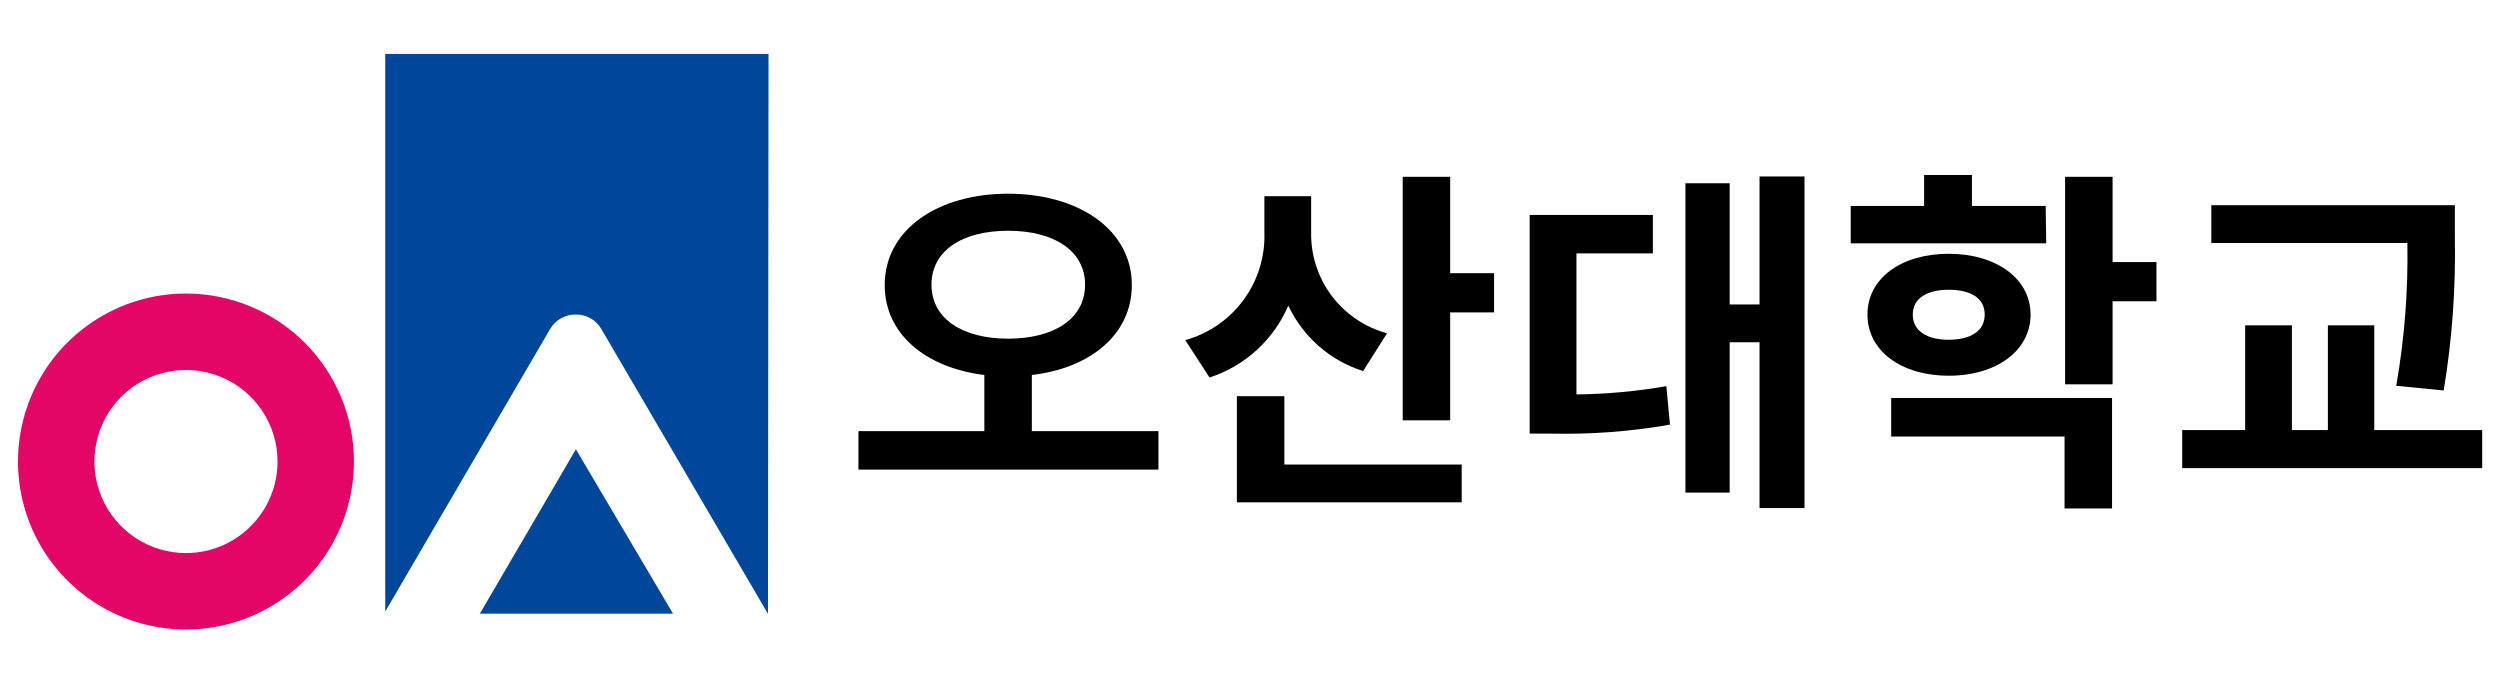 <svg width="139" height="38" viewBox="0 0 139 38" fill="none" xmlns="http://www.w3.org/2000/svg">
<path d="M26.68 34.12H37.42L32.02 24.98L26.68 34.12Z" fill="#00469B"/>
<path d="M42.73 3H21.42V34L30.6 18.27C30.746 18.03 30.951 17.831 31.197 17.695C31.442 17.558 31.719 17.487 32 17.49C32.285 17.482 32.566 17.55 32.816 17.687C33.066 17.824 33.274 18.025 33.42 18.27L42.7 34.13L42.73 3Z" fill="#00469B"/>
<path d="M10.34 16.32C8.493 16.32 6.687 16.868 5.151 17.894C3.615 18.92 2.418 20.379 1.711 22.086C1.004 23.792 0.819 25.67 1.179 27.482C1.54 29.294 2.429 30.958 3.736 32.264C5.042 33.571 6.706 34.46 8.518 34.821C10.33 35.181 12.208 34.996 13.914 34.289C15.621 33.582 17.08 32.385 18.106 30.849C19.132 29.313 19.68 27.507 19.68 25.66C19.68 23.183 18.696 20.807 16.944 19.056C15.193 17.304 12.817 16.32 10.34 16.32ZM10.34 30.75C9.333 30.75 8.349 30.451 7.512 29.892C6.675 29.333 6.023 28.538 5.637 27.608C5.252 26.678 5.151 25.654 5.348 24.667C5.544 23.68 6.029 22.773 6.741 22.061C7.453 21.349 8.36 20.864 9.347 20.668C10.334 20.471 11.358 20.572 12.288 20.957C13.218 21.343 14.013 21.995 14.572 22.832C15.132 23.669 15.43 24.653 15.43 25.66C15.43 27.01 14.894 28.305 13.939 29.259C12.985 30.214 11.69 30.75 10.34 30.75Z" fill="#E40667"/>
<path d="M64.41 23.97V26.11H47.73V23.97H54.73V20.85C51.49 20.45 49.19 18.59 49.19 15.85C49.19 12.77 52.13 10.77 56.05 10.77C59.97 10.77 62.93 12.77 62.93 15.85C62.93 18.59 60.63 20.47 57.37 20.85V23.97H64.41ZM56.05 18.83C58.59 18.83 60.33 17.73 60.33 15.83C60.33 13.93 58.59 12.83 56.05 12.83C53.51 12.83 51.79 13.93 51.79 15.83C51.79 17.73 53.53 18.83 56.05 18.83Z" fill="black"/>
<path d="M75.79 20.63C74.883 20.344 74.044 19.873 73.328 19.246C72.612 18.62 72.034 17.851 71.63 16.99C71.228 17.931 70.629 18.774 69.873 19.464C69.118 20.154 68.223 20.674 67.25 20.99L65.9 18.91C67.201 18.551 68.344 17.763 69.142 16.674C69.941 15.586 70.349 14.259 70.3 12.91V10.91H72.9V12.91C72.876 14.183 73.278 15.428 74.043 16.446C74.808 17.465 75.891 18.198 77.12 18.53L75.79 20.63ZM71.41 25.83H81.27V27.93H68.77V22.03H71.41V25.83ZM83.07 15.19V17.37H80.63V23.37H77.99V9.83H80.63V15.19H83.07Z" fill="black"/>
<path d="M87.65 21.93C89.326 21.912 90.999 21.758 92.65 21.47L92.85 23.61C90.685 23.99 88.488 24.157 86.29 24.11H85.05V11.95H91.9V14.09H87.65V21.93ZM100.33 9.81V28.25H97.83V19.03H96.17V27.39H93.71V10.19H96.17V16.93H97.83V9.81H100.33Z" fill="black"/>
<path d="M113.77 13.53H102.9V11.45H106.98V9.73H109.64V11.45H113.74L113.77 13.53ZM108.35 20.89C105.71 20.89 103.83 19.51 103.83 17.49C103.83 15.47 105.71 14.11 108.35 14.11C110.99 14.11 112.9 15.49 112.9 17.49C112.9 19.49 111.01 20.89 108.35 20.89ZM105.15 22.13H117.43V28.27H114.79V24.27H105.15V22.13ZM108.35 18.89C109.53 18.89 110.35 18.43 110.35 17.49C110.35 16.55 109.53 16.11 108.35 16.11C107.17 16.11 106.35 16.57 106.35 17.49C106.35 18.41 107.15 18.89 108.35 18.89ZM119.9 16.75H117.46V21.37H114.82V9.83H117.46V14.57H119.9V16.75Z" fill="black"/>
<path d="M138.01 23.91V26.03H121.33V23.91H124.83V18.09H127.43V23.91H129.43V18.09H132.01V23.91H138.01ZM133.23 21.45C133.691 18.829 133.898 16.17 133.85 13.51H122.95V11.41H136.49V13.19C136.544 16.043 136.336 18.895 135.87 21.71L133.23 21.45Z" fill="black"/>
</svg>
